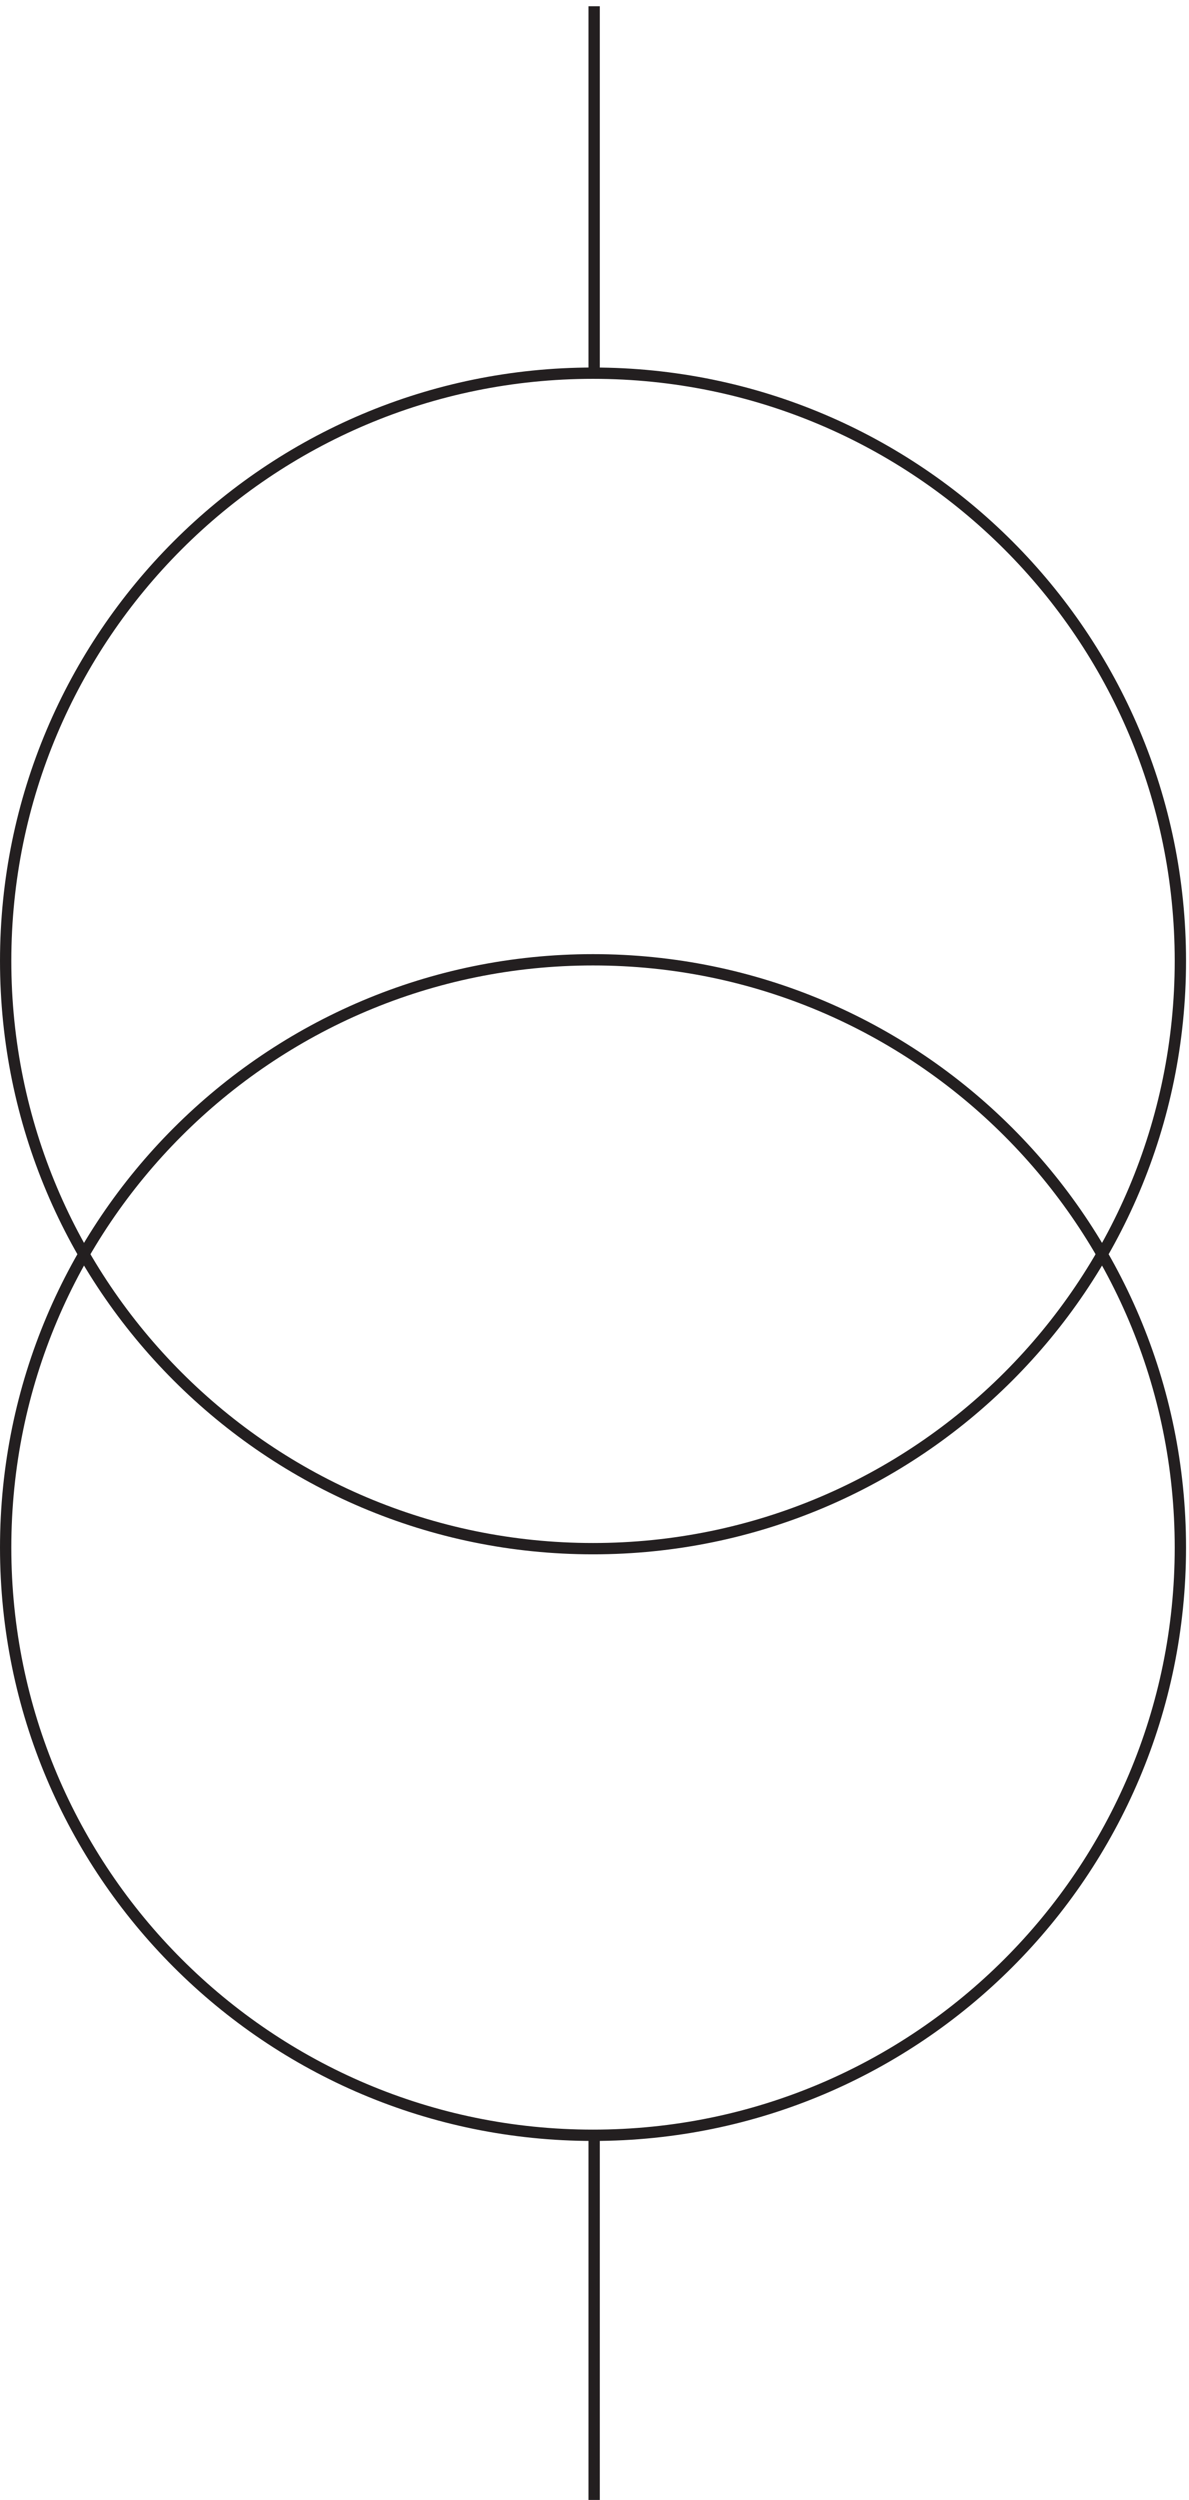<svg xmlns="http://www.w3.org/2000/svg" xml:space="preserve" width="104.8" height="220.199"><path d="M781.832 1022.41c0-214.984-174.266-389.25-389.25-389.25-214.977 0-389.25 174.266-389.25 389.25 0 214.98 174.273 389.25 389.25 389.25 214.984 0 389.25-174.27 389.25-389.25z" style="fill:none;stroke:#231f20;stroke-width:7.5;stroke-linecap:butt;stroke-linejoin:miter;stroke-miterlimit:10;stroke-dasharray:none;stroke-opacity:1" transform="matrix(.133 0 0 -.133 .056 220.621)"/><path d="M781.832 633.91c0-214.984-174.266-389.25-389.25-389.25-214.977 0-389.25 174.266-389.25 389.25 0 214.977 174.273 389.25 389.25 389.25 214.984 0 389.25-174.273 389.25-389.25zM393.332 3.164v243m0 1165.496v243" style="fill:none;stroke:#231f20;stroke-width:7.5;stroke-linecap:butt;stroke-linejoin:miter;stroke-miterlimit:10;stroke-dasharray:none;stroke-opacity:1" transform="matrix(.133 0 0 -.133 .056 220.621)"/></svg>
